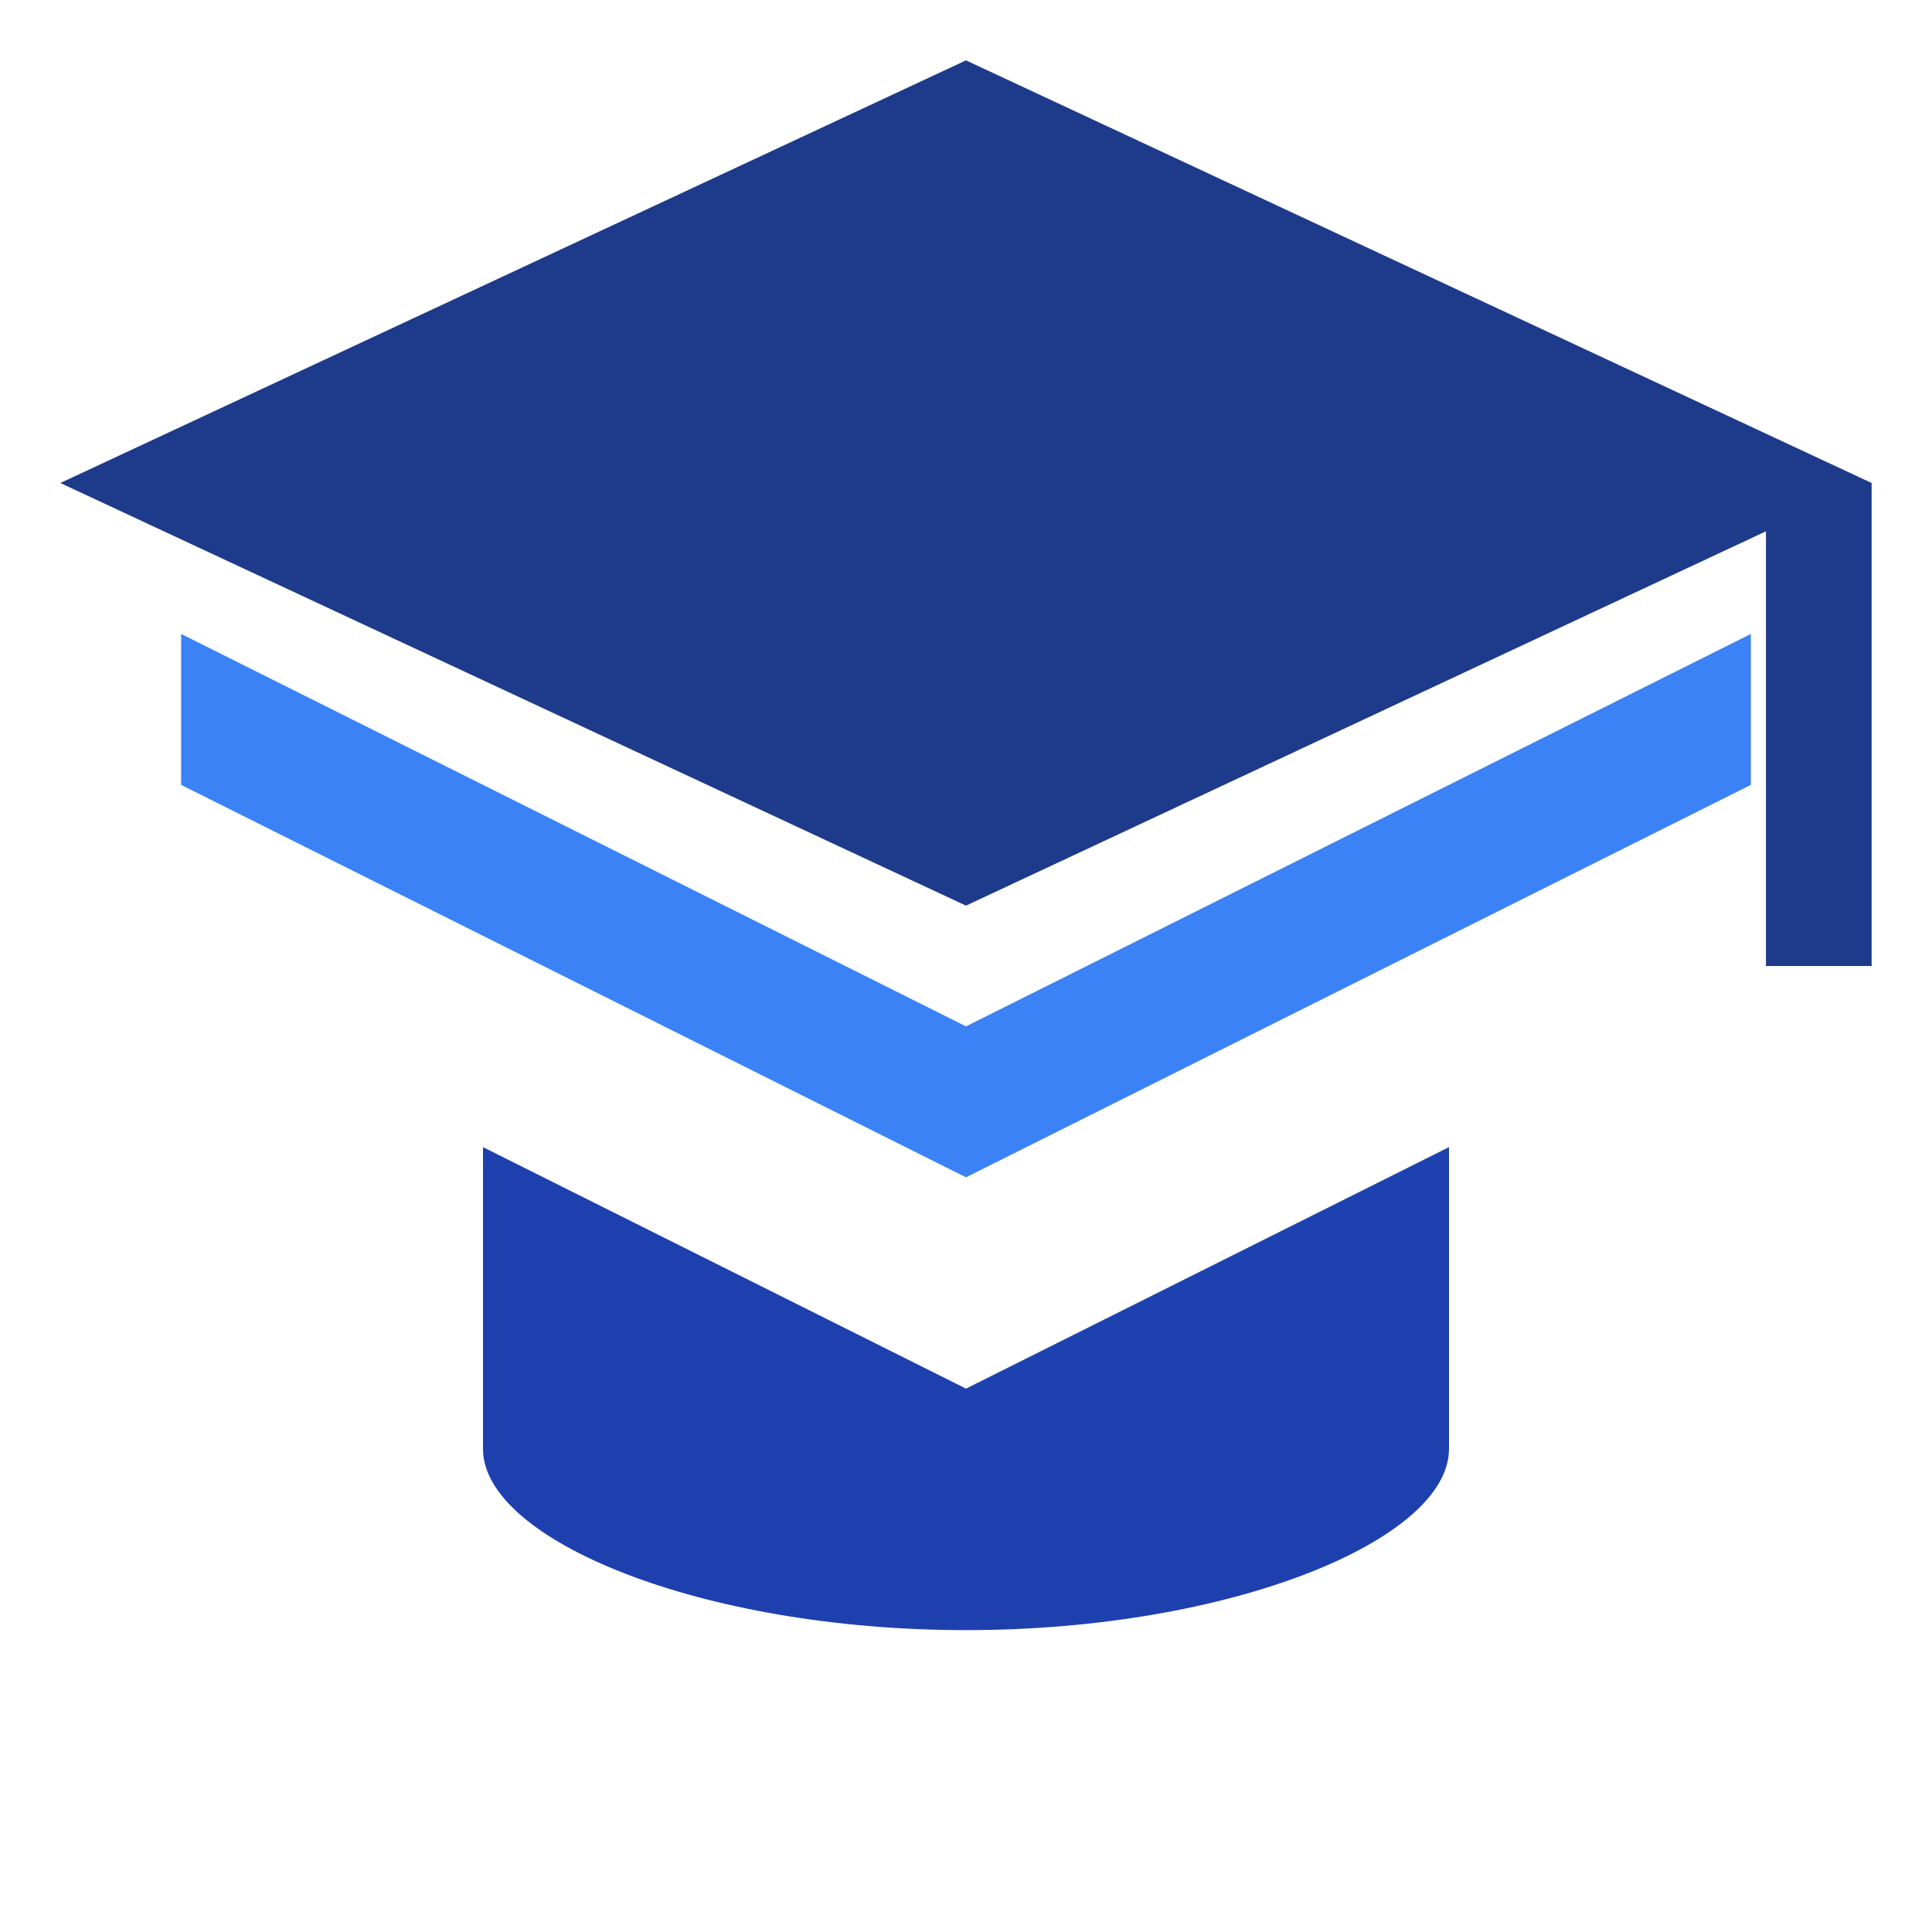 <svg width="128" height="128" viewBox="0 0 64 64" xmlns="http://www.w3.org/2000/svg" fill="none">
  <path d="M32 2L2 16l30 14 26.5-12.4V32h3.5V17.6L62 16 32 2z" fill="#1E3A8A"/>
  <path d="M32 34L6 21v5l26 13 26-13v-5L32 34z" fill="#3B82F6"/>
  <path d="M16 38v10c0 3 7.2 6 16 6s16-3 16-6V38l-16 8-16-8z" fill="#1E40AF"/>
</svg>